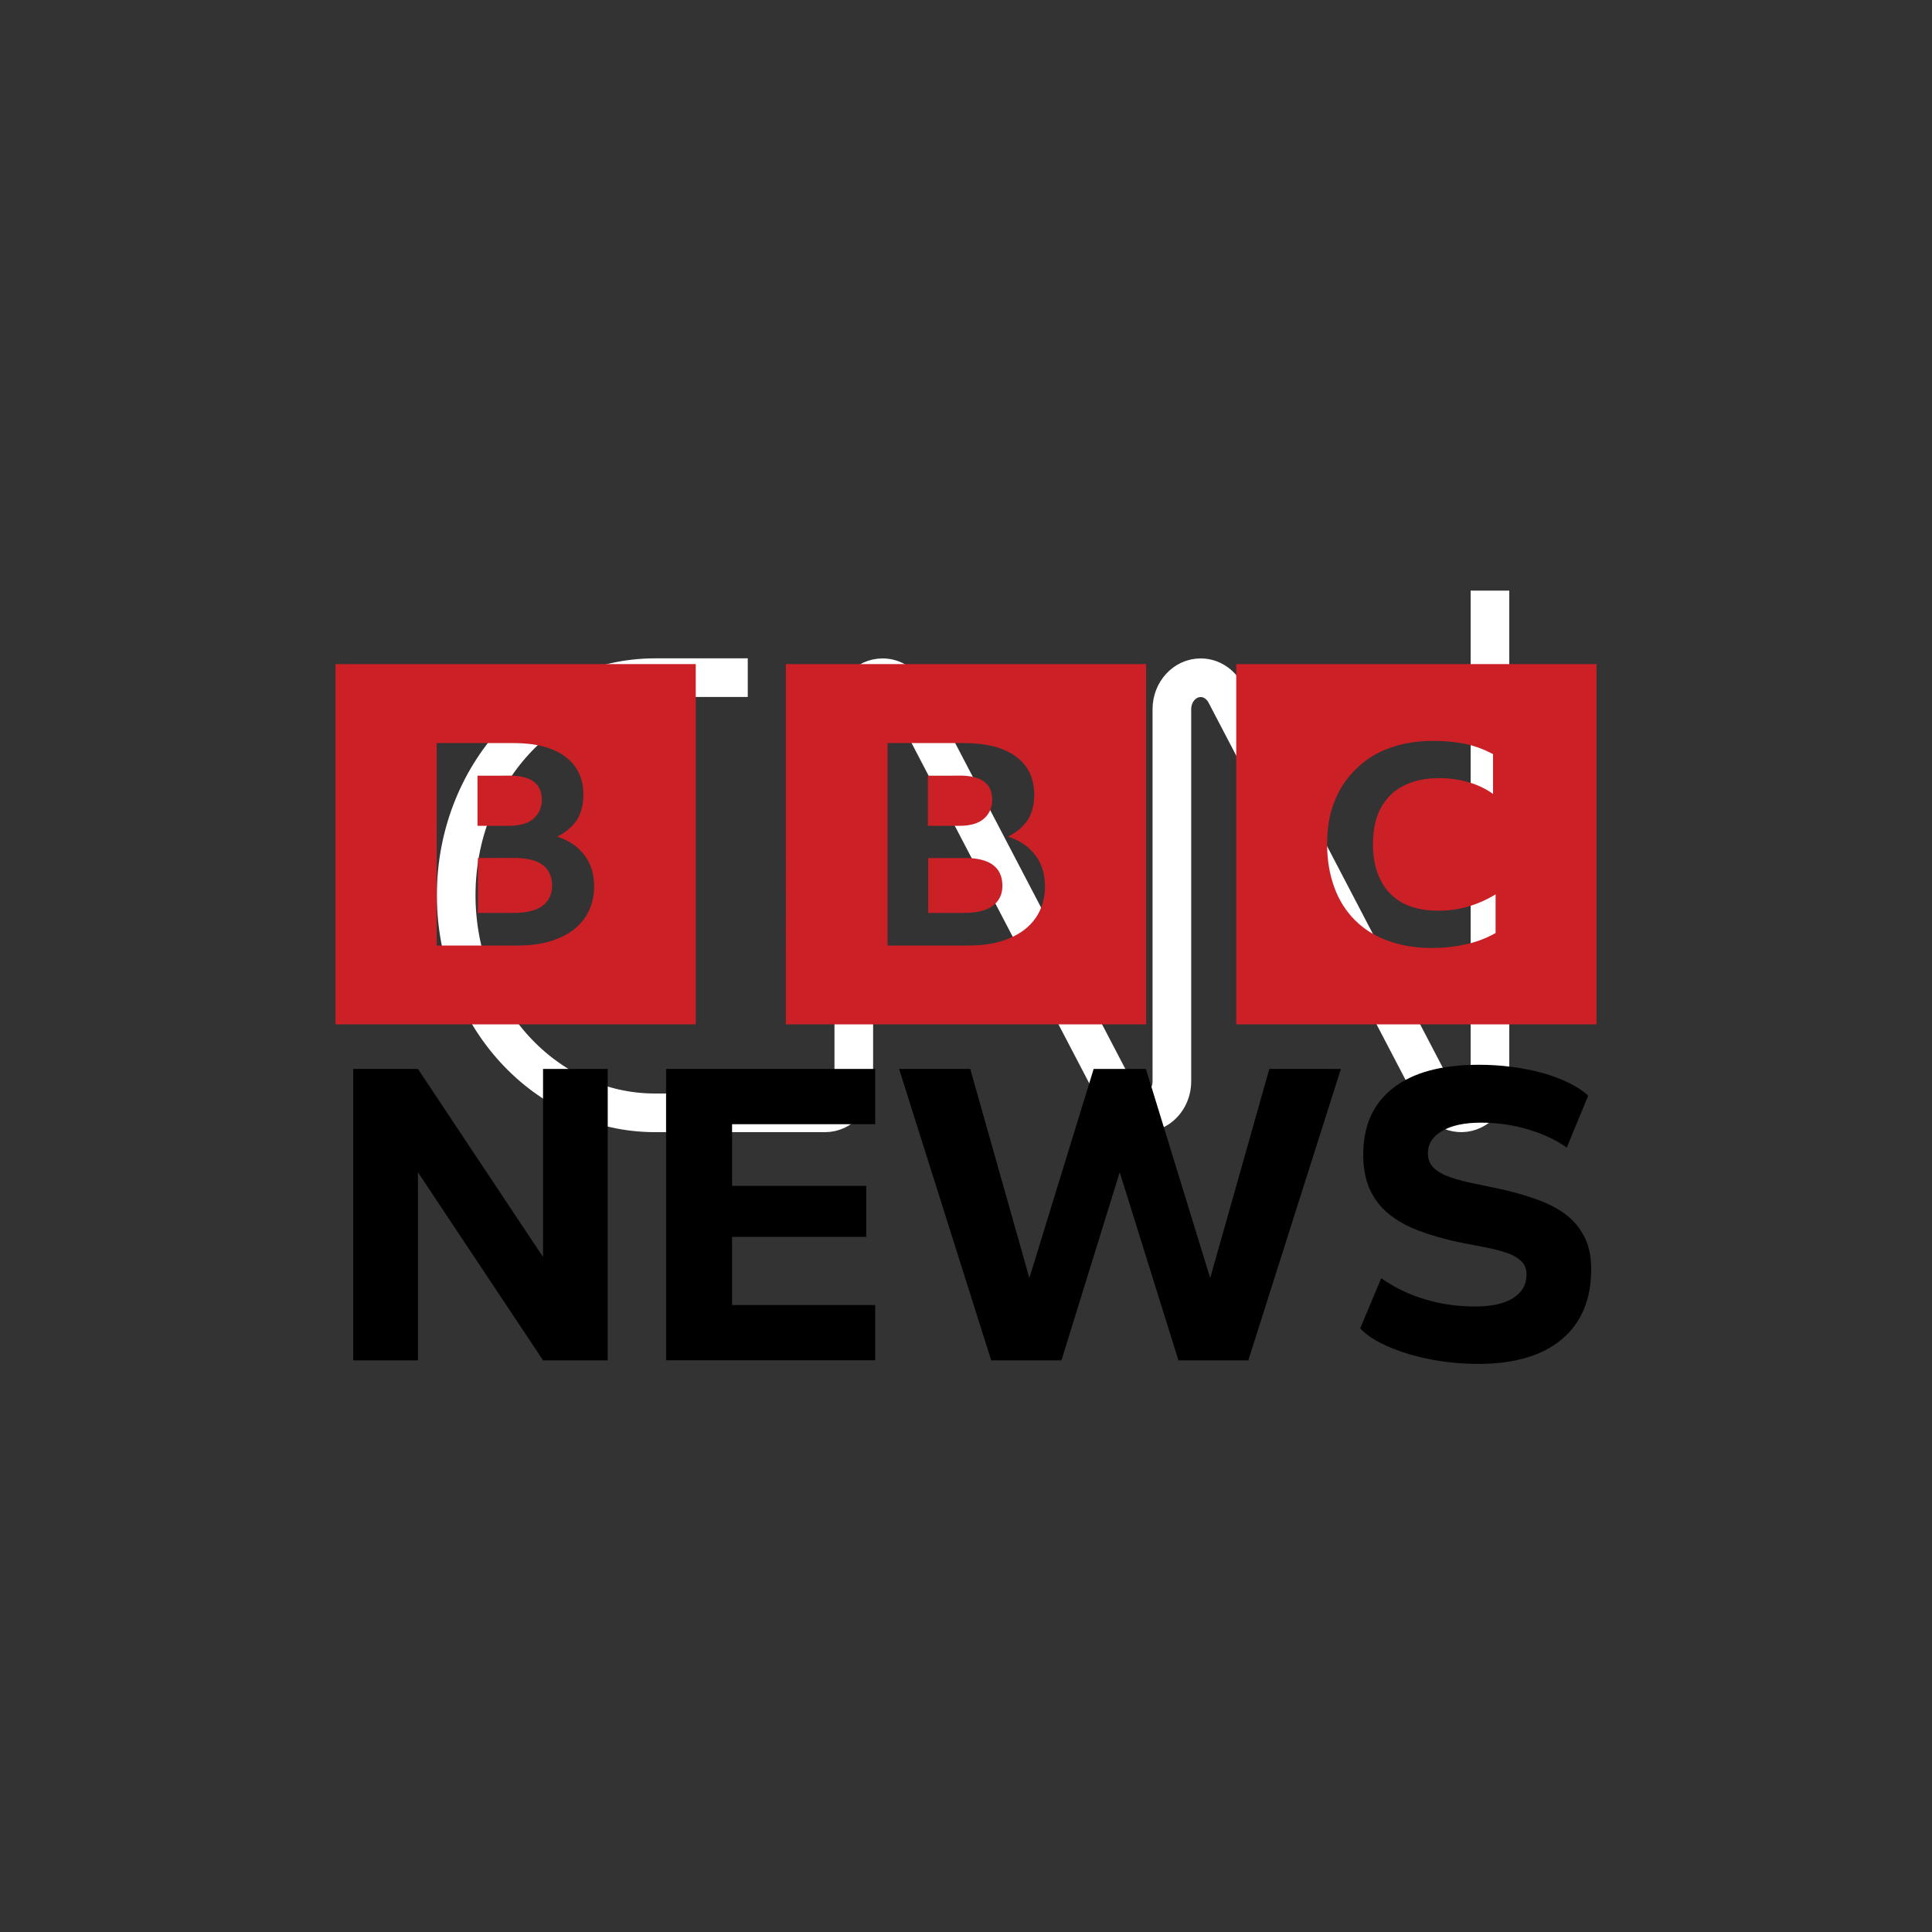 <?xml version="1.0" encoding="utf-8"?>
<!-- Generator: Adobe Illustrator 24.3.0, SVG Export Plug-In . SVG Version: 6.00 Build 0)  -->
<svg version="1.1" id="Layer_1" xmlns="http://www.w3.org/2000/svg" xmlns:xlink="http://www.w3.org/1999/xlink" x="0px" y="0px"
	 width="250px" height="250px" viewBox="0 0 250 250" enable-background="new 0 0 250 250" xml:space="preserve">
<rect x="0" y="0" width="250" height="250" fill="#333333" stroke="none"/>
<path fill="none" stroke="#FFFFFF" stroke-width="5" stroke-miterlimit="10" d="M96.76,87.69H84.76
	c-14.21,0-25.73,12.61-25.73,28.15S70.55,144,84.76,144h22c2.06,0,3.72-1.82,3.72-4.07V91.77c0-2.25,1.67-4.07,3.73-4.07
	c1.33,0,2.55,0.78,3.22,2.04l27.27,52.22c1.03,1.95,3.3,2.62,5.08,1.49c1.15-0.73,1.86-2.07,1.86-3.52V91.77
	c0-2.25,1.67-4.07,3.73-4.07c1.33,0,2.55,0.78,3.22,2.04l27.27,52.22c1.03,1.95,3.3,2.62,5.08,1.49c1.15-0.73,1.86-2.07,1.86-3.52
	v-63.5"/>
<g>
	<path fill="#CB2026" d="M206.59,85.93v46.62h-46.62V85.93H206.59z M148.31,85.93v46.62h-46.62V85.93H148.31z M90.03,85.93v46.62
		H43.41V85.93H90.03z M185.44,95.87c-2.11,0-4,0.33-5.66,0.94c-1.61,0.56-3.11,1.5-4.33,2.72c-1.22,1.17-2.16,2.61-2.78,4.22
		c-0.67,1.67-0.94,3.5-0.94,5.49c0,2.11,0.33,3.94,0.94,5.61c0.61,1.67,1.5,3.05,2.66,4.22c1.17,1.17,2.55,2.05,4.27,2.66
		c1.66,0.61,3.55,0.94,5.66,0.94c1.55,0,3.11-0.17,4.5-0.5c1.33-0.28,2.61-0.78,3.77-1.44v-5c-2.28,1.39-4.88,2.16-7.49,2.11
		c-1.78,0-3.27-0.33-4.55-1c-1.22-0.67-2.22-1.67-2.83-2.94c-0.67-1.28-1-2.83-1-4.66c0-1.83,0.33-3.39,1-4.66
		c0.67-1.22,1.67-2.28,2.94-2.89c1.28-0.67,2.83-1,4.61-1c1.33,0,2.55,0.17,3.72,0.5c1.17,0.33,2.28,0.83,3.27,1.55v-5.16
		c-1.17-0.61-2.33-1.05-3.61-1.33C188.21,95.98,186.83,95.87,185.44,95.87z M124.67,96.15h-9.82v26.2h10.43
		c2.05,0,3.83-0.28,5.33-0.94c1.5-0.61,2.61-1.5,3.39-2.61c0.78-1.11,1.22-2.5,1.22-4.05c0-1.61-0.39-2.94-1.22-4.05
		s-2-1.94-3.55-2.44c1.11-0.56,1.94-1.28,2.55-2.16c0.56-0.94,0.83-2,0.83-3.22c0-2.16-0.78-3.83-2.39-5
		C129.83,96.7,127.55,96.15,124.67,96.15z M66.39,96.15h-9.88v26.2h10.43c2.05,0,3.83-0.28,5.33-0.94c1.5-0.61,2.61-1.5,3.39-2.61
		s1.22-2.5,1.22-4.05c0-1.61-0.39-2.94-1.22-4.05c-0.83-1.11-2-1.94-3.55-2.44c1.11-0.56,1.94-1.28,2.55-2.16
		c0.56-0.94,0.83-2,0.83-3.22c0-2.16-0.78-3.83-2.39-5C71.5,96.7,69.28,96.15,66.39,96.15z M124.83,111.02
		c3.27,0,4.88,1.22,4.88,3.61c0,1.11-0.44,2-1.28,2.61c-0.83,0.61-2.11,0.89-3.66,0.89h-4.66v-7.1H124.83z M66.56,111.02
		c3.27,0,4.88,1.22,4.88,3.61c0,1.11-0.44,2-1.28,2.61c-0.83,0.61-2.11,0.89-3.66,0.89h-4.66v-7.1
		C61.84,111.02,66.56,111.02,66.56,111.02z M124.17,100.36c2.83,0,4.22,1.05,4.22,3.11c0,1.05-0.39,1.89-1.11,2.5
		s-1.78,0.89-3.16,0.89h-4.05v-6.49H124.17L124.17,100.36z M65.89,100.36c2.83,0,4.22,1.05,4.22,3.11c0,1.05-0.39,1.89-1.11,2.5
		c-0.72,0.61-1.78,0.89-3.16,0.89h-4.05v-6.49H65.89L65.89,100.36z"/>
</g>
<g>
	<path d="M45.71,138.32h8.37l16.19,24.34v-24.34h8.37v37.71h-8.37l-16.19-24.34v24.34h-8.37V138.32z"/>
	<path d="M86.19,138.32h27.06v7.15H94.73v7.98h17.36v6.6H94.73v8.82h18.52v7.15H86.19V138.32z"/>
	<path d="M125.55,138.32l7.65,27.06l8.32-27.06h6.76l8.32,27.06l7.65-27.06h9.26l-11.98,37.71h-9.04l-7.6-24.34l-7.54,24.34h-9.09
		l-11.92-37.71H125.55z"/>
	<path d="M197.53,164.94c0-0.74-0.22-1.32-0.67-1.75c-0.44-0.42-1.05-0.78-1.83-1.05s-1.7-0.52-2.77-0.72
		c-1.07-0.2-2.25-0.43-3.55-0.69c-1.88-0.41-3.59-0.9-5.1-1.47s-2.81-1.29-3.88-2.16c-1.07-0.87-1.9-1.93-2.47-3.19
		c-0.57-1.26-0.86-2.75-0.86-4.49c0-3.73,1.28-6.61,3.85-8.62s6.27-3.02,11.12-3.02c1.44,0,2.87,0.09,4.3,0.28
		c1.42,0.19,2.75,0.45,3.99,0.8c1.24,0.35,2.37,0.78,3.38,1.28s1.84,1.04,2.47,1.64l-2.77,6.71c-1.41-1-3.1-1.78-5.07-2.36
		s-3.98-0.86-6.02-0.86c-2.14,0-3.83,0.36-5.05,1.08c-1.22,0.72-1.83,1.67-1.83,2.86c0,0.81,0.26,1.46,0.78,1.94
		c0.52,0.48,1.23,0.88,2.13,1.19c0.91,0.31,1.96,0.59,3.16,0.83s2.47,0.51,3.8,0.8c1.74,0.41,3.3,0.88,4.69,1.41
		c1.39,0.54,2.56,1.19,3.52,1.97s1.71,1.73,2.25,2.86c0.54,1.13,0.8,2.47,0.8,4.02c0,3.92-1.27,6.94-3.8,9.07
		c-2.53,2.13-6.15,3.19-10.84,3.19c-1.55,0-3.1-0.11-4.63-0.33c-1.53-0.22-2.98-0.54-4.33-0.94c-1.35-0.41-2.57-0.89-3.66-1.44
		c-1.09-0.55-1.97-1.18-2.63-1.89l2.72-6.49c1.66,1.18,3.54,2.09,5.63,2.72c2.09,0.63,4.26,0.94,6.52,0.94
		c2.11,0,3.74-0.36,4.91-1.08C196.95,167.24,197.53,166.23,197.53,164.94z"/>
</g>
<g>
</g>
<g>
</g>
<g>
</g>
<g>
</g>
<g>
</g>
<g>
</g>
</svg>
